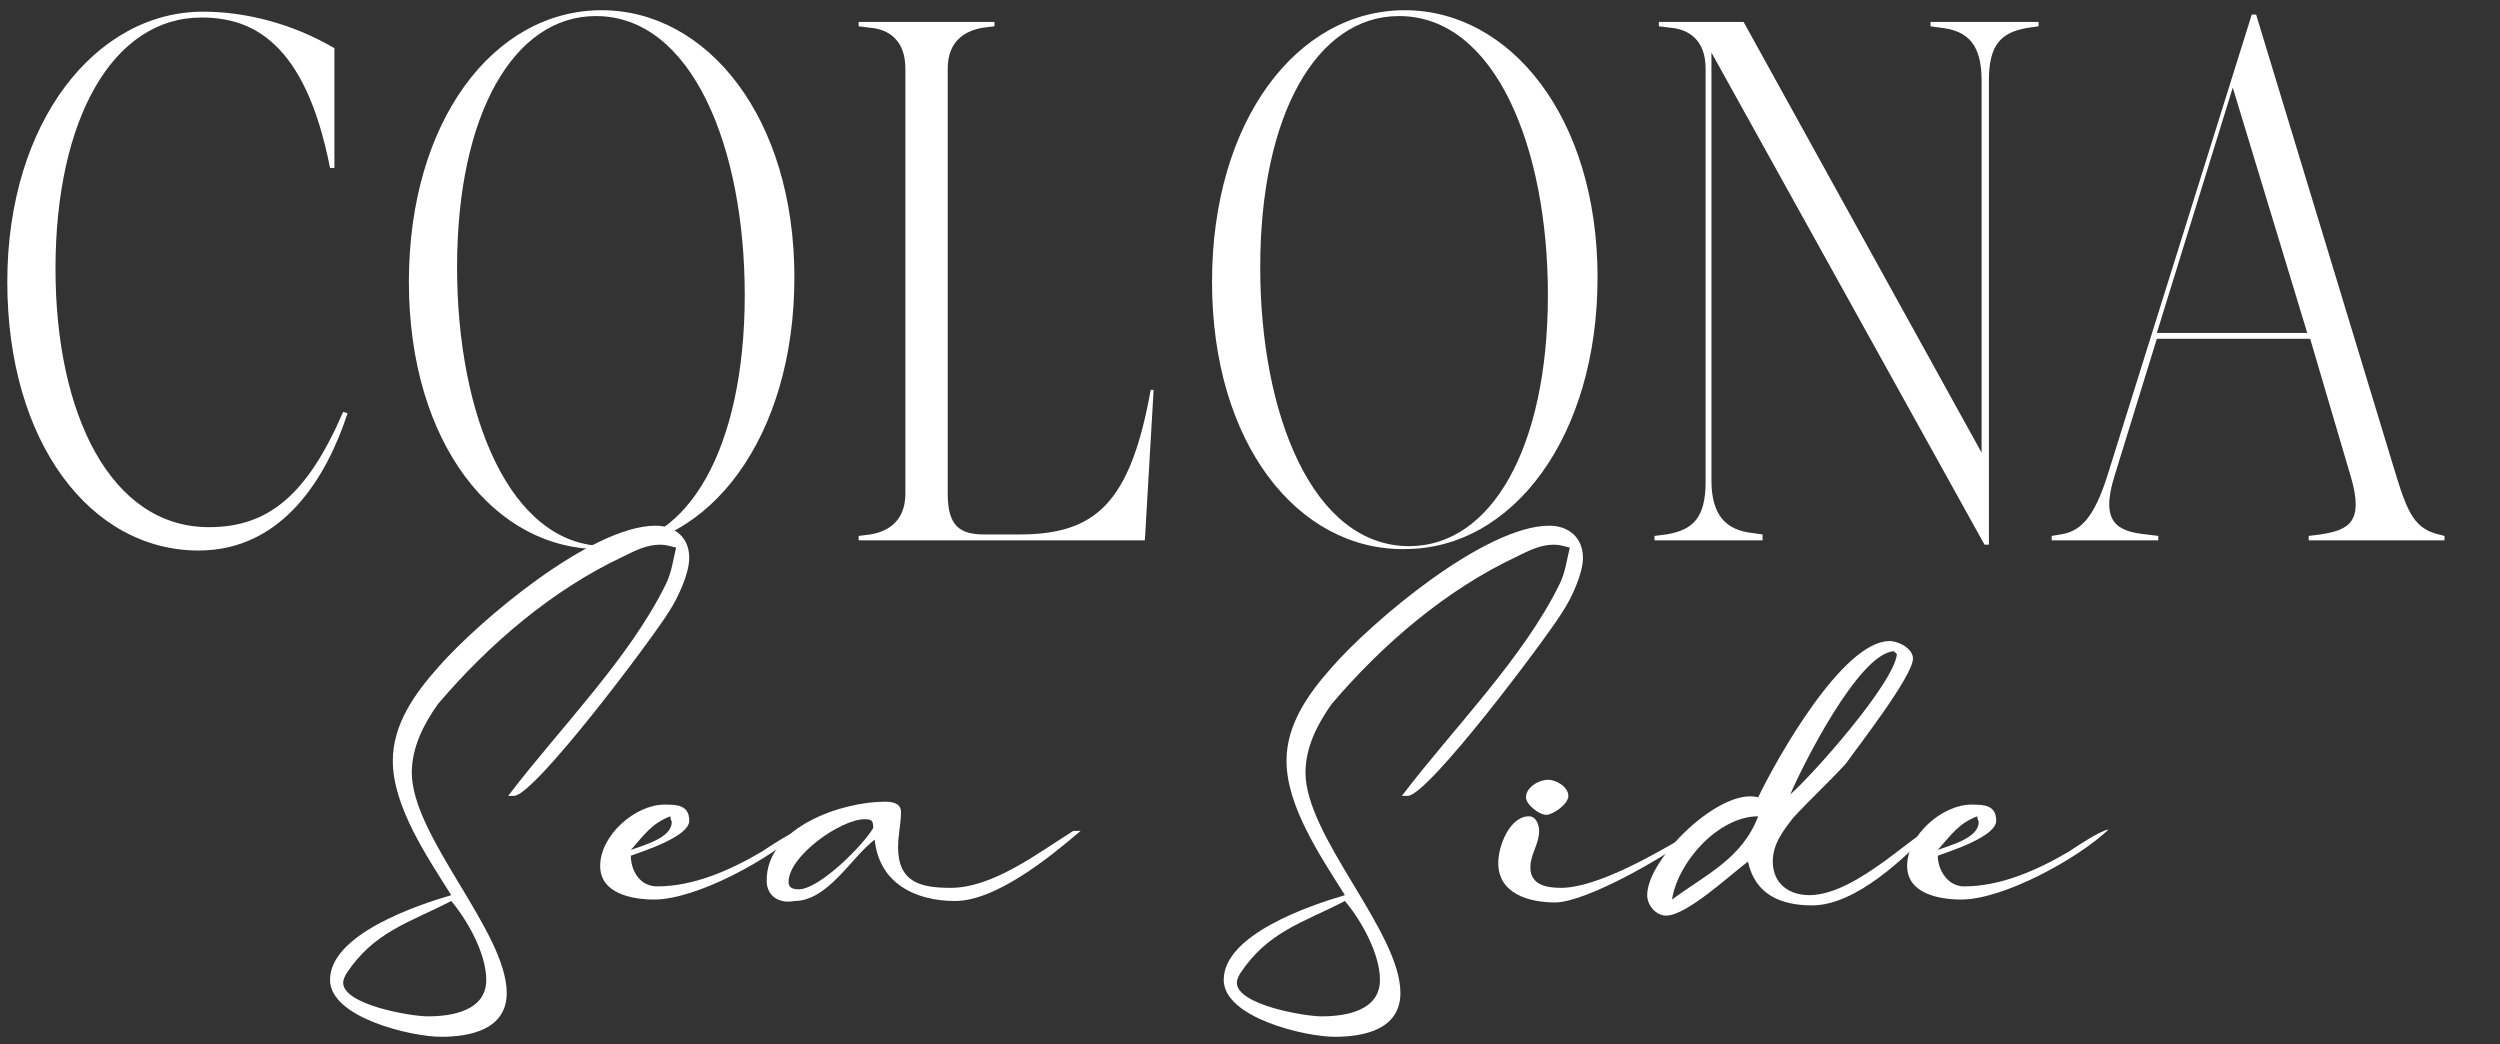 <?xml version="1.0" encoding="utf-8"?>
<!-- Generator: Adobe Illustrator 22.0.1, SVG Export Plug-In . SVG Version: 6.00 Build 0)  -->
<svg version="1.1" id="Layer_1" xmlns="http://www.w3.org/2000/svg" xmlns:xlink="http://www.w3.org/1999/xlink" x="0px" y="0px"
	 width="171.2px" height="71.5px" viewBox="0 0 171.2 71.5" style="enable-background:new 0 0 171.2 71.5;" xml:space="preserve">
<rect x="0" y="0" width="171.2" height="71.5" fill="#333333" stroke="none"/>
<style type="text/css">
	.st0{fill:#FFFFFF;}
</style>
<g>
	<g>
		<path class="st0" d="M26.9,52.1c0-2.5,1.5-4.6,3.1-6.4c2.8-3.2,10.5-9.7,14.9-9.7c1.3,0,2.3,0.8,2.3,2.2c0,1.1-0.8,2.8-1.4,3.7
			c-1.1,1.8-9.2,12.6-10.6,12.6l-0.4,0c3.5-4.6,8.3-9.4,10.8-14.5c0.4-0.8,0.5-1.7,0.7-2.5c-0.4-0.1-0.7-0.2-1.1-0.2
			c-0.9,0-1.7,0.4-2.5,0.8c-4.9,2.3-9.2,6-12.7,10.1c-1,1.4-1.8,3-1.8,4.7c0,4.4,6.5,10.9,6.5,15.1c0,2.5-2.5,3-4.5,3
			c-2,0-7.6-1.3-7.6-3.9c0-3.1,5.9-5.1,8.3-5.8C29.2,58.6,26.9,55.2,26.9,52.1z M23.7,66.7c-0.1,0.2-0.2,0.4-0.2,0.6
			c0,1.5,4.6,2.3,5.8,2.3c1.7,0,4-0.4,4-2.5c0-1.8-1.3-4.1-2.4-5.4C28,63.2,25.6,63.8,23.7,66.7z"/>
		<path class="st0" d="M45,60.7c2.5,0,5-1.1,7.2-2.4c0.6-0.4,2.1-1.4,2.7-1.5c-2.1,2-7.2,4.8-10.1,4.8c-1.5,0-3.7-0.4-3.7-2.3
			c0-2.1,2.4-4.2,4.4-4.2c0.8,0,1.7,0,1.7,1.1c0,1.1-3.2,2.1-4,2.4C43.2,59.6,43.8,60.7,45,60.7z M46,56.3c0-0.1-0.1-0.2-0.1-0.4
			c-1.3,0.5-1.8,1.3-2.7,2.3C44,57.9,46,57.4,46,56.3z"/>
		<path class="st0" d="M52.5,60.3c0-3.7,5.2-5.4,8.1-5.4c0.5,0,1.1,0.1,1.1,0.7c0,0.8-0.2,1.6-0.2,2.4c0,2.4,1.5,2.8,3.6,2.8
			c2.9,0,6-2.4,8.4-3.9H74c-2.1,1.8-5.8,4.8-8.6,4.8c-2.7,0-5.2-1.2-5.5-4.2c-1.6,1.2-3.2,4.2-5.5,4.2
			C53.4,61.9,52.5,61.4,52.5,60.3z M59.8,56.7c0-0.5-0.1-0.6-0.6-0.6c-1.6,0-5.2,2.5-5.2,4.3c0,0.4,0.3,0.5,0.7,0.5
			C56.1,60.9,59.1,57.9,59.8,56.7z"/>
		<path class="st0" d="M88.1,52.1c0-2.5,1.5-4.6,3.1-6.4c2.8-3.2,10.5-9.7,14.9-9.7c1.3,0,2.3,0.8,2.3,2.2c0,1.1-0.8,2.8-1.4,3.7
			c-1.1,1.8-9.2,12.6-10.6,12.6l-0.4,0c3.5-4.6,8.3-9.4,10.8-14.5c0.4-0.8,0.5-1.7,0.7-2.5c-0.4-0.1-0.7-0.2-1.1-0.2
			c-0.9,0-1.7,0.4-2.5,0.8c-4.9,2.3-9.2,6-12.7,10.1c-1,1.4-1.8,3-1.8,4.7c0,4.4,6.5,10.9,6.5,15.1c0,2.5-2.5,3-4.5,3
			c-2,0-7.6-1.3-7.6-3.9c0-3.1,5.9-5.1,8.3-5.8C90.4,58.6,88.1,55.2,88.1,52.1z M84.9,66.7c-0.1,0.2-0.2,0.4-0.2,0.6
			c0,1.5,4.6,2.3,5.8,2.3c1.7,0,4-0.4,4-2.5c0-1.8-1.3-4.1-2.4-5.4C89.2,63.2,86.8,63.8,84.9,66.7z"/>
		<path class="st0" d="M115.7,57.1l0.2,0.1c-1.7,1.4-7.3,4.6-9.4,4.6c-1.8,0-3.9-0.6-3.9-2.7c0-1.2,0.8-3.2,2.1-3.2
			c0.5,0,0.7,0.6,0.7,1c0,0.9-0.6,1.6-0.6,2.5c0,1.2,1.1,1.4,2.1,1.4C109.4,60.8,113.5,58.4,115.7,57.1z M105.9,55.8
			c-0.5,0-1.4-0.7-1.4-1.2c0-0.7,0.9-1.2,1.5-1.2c0.6,0,1.4,0.5,1.4,1.1C107.4,55.1,106.3,55.8,105.9,55.8z"/>
		<path class="st0" d="M129.4,43.9c0.6,0,1.6,0.5,1.6,1.2c0,1.2-3.9,6.2-4.6,7.2c-1.2,1.3-2.4,2.4-3.6,3.7c-0.7,0.9-1.4,1.8-1.4,3
			c0,1.5,1.1,2.3,2.5,2.3c3.3,0,7.5-4.6,8.5-4.6c-1.9,2-5.3,5.3-8.3,5.3c-2.1,0-3.9-0.7-4.4-3c-1.2,0.9-4.2,3.7-5.6,3.7
			c-0.7,0-1.3-0.7-1.3-1.4c0-2.5,5-7.4,7.6-6.7C121.7,51.9,126.2,43.9,129.4,43.9z M114.5,61.6c2.3-1.7,4.8-2.8,5.9-5.7
			C117.7,55.9,114.9,59,114.5,61.6z M129.9,44.8l-0.2-0.2c-2.4,0.1-6.3,7.9-7.1,9.8C124.1,53.1,129.7,46.8,129.9,44.8z"/>
		<path class="st0" d="M134.5,60.7c2.5,0,5-1.1,7.2-2.4c0.6-0.4,2.1-1.4,2.7-1.5c-2.1,2-7.2,4.8-10.1,4.8c-1.5,0-3.7-0.4-3.7-2.3
			c0-2.1,2.4-4.2,4.4-4.2c0.8,0,1.7,0,1.7,1.1c0,1.1-3.2,2.1-4,2.4C132.7,59.6,133.4,60.7,134.5,60.7z M135.5,56.3
			c0-0.1-0.1-0.2-0.1-0.4c-1.3,0.5-1.8,1.3-2.7,2.3C133.5,57.9,135.5,57.4,135.5,56.3z"/>
	</g>
</g>
<g>
	<g>
		<path class="st0" d="M0.5,19.3C0.5,8.3,6.6,0.8,13.9,0.8c2.9,0,6.1,0.8,9,2.5v8.2h-0.3c-1.7-8.7-5.4-10.3-8.8-10.3
			c-6.1,0-10,7-10,17.2c0,10,3.8,17.7,10.5,17.7c4,0,6.7-2.1,9.2-7.9l0.3,0.1c-1.4,4.3-4.4,9.4-10.2,9.4C6.2,37.7,0.5,30.3,0.5,19.3
			z"/>
		<path class="st0" d="M28,19.3c0-11,5.8-18.6,13.2-18.6c7.2,0,13.2,7.3,13.2,18.3c0,10.9-5.8,18.6-13.2,18.6
			C33.9,37.7,28,30.4,28,19.3z M51,20.2c0-10.1-3.6-19.1-10.2-19.1c-5.6,0-9.5,6.7-9.5,17.2c0,10.1,3.6,19.1,10.2,19.1
			C47.1,37.4,51,30.7,51,20.2z"/>
		<path class="st0" d="M58.8,36.7l0.8-0.1c1.2-0.2,2.4-0.9,2.4-2.8V4.7c0-2-1.2-2.7-2.4-2.8l-0.8-0.1V1.5h9.3v0.3l-0.8,0.1
			c-1.2,0.2-2.4,0.9-2.4,2.8v29.1c0,2.2,0.8,2.8,2.5,2.8h2.4c5.2,0,7.6-2.1,9-9.9H79L78.4,37H58.8V36.7z"/>
		<path class="st0" d="M83,19.3c0-11,5.8-18.6,13.2-18.6c7.2,0,13.2,7.3,13.2,18.3c0,10.9-5.8,18.6-13.2,18.6
			C88.9,37.7,83,30.4,83,19.3z M106,20.2c0-10.1-3.6-19.1-10.2-19.1c-5.6,0-9.5,6.7-9.5,17.2c0,10.1,3.6,19.1,10.2,19.1
			C102.1,37.4,106,30.7,106,20.2z"/>
		<path class="st0" d="M139.6,1.5v0.3l-0.7,0.1c-1.9,0.3-2.7,1.2-2.7,3.6v31.8h-0.3L117.2,3.6v29.3c0,2.4,1,3.4,2.8,3.6l0.7,0.1V37
			h-7.4v-0.3l0.8-0.1c1.8-0.3,2.7-1.1,2.7-3.6V4.7c0-2-1.2-2.7-2.4-2.8l-0.8-0.1V1.5h5.8L135.7,31V5.5c0-2.4-0.9-3.4-2.8-3.6
			l-0.7-0.1V1.5H139.6z"/>
		<path class="st0" d="M167.4,36.7V37h-9.3v-0.3l0.8-0.1c1.9-0.3,3-0.8,2.1-3.9l-2.8-9.5h-10.5l-2.9,9.4c-1,3.2,0.2,3.8,2.2,4
			l0.8,0.1V37h-7.3v-0.3l0.6-0.1c1.3-0.2,2.3-1,3.3-4.3l9.8-31.3h0.3l9.6,31.6c0.8,2.6,1.3,3.6,2.9,4L167.4,36.7z M158,22.8L152.9,6
			l-5.2,16.8H158z"/>
	</g>
</g>
</svg>
